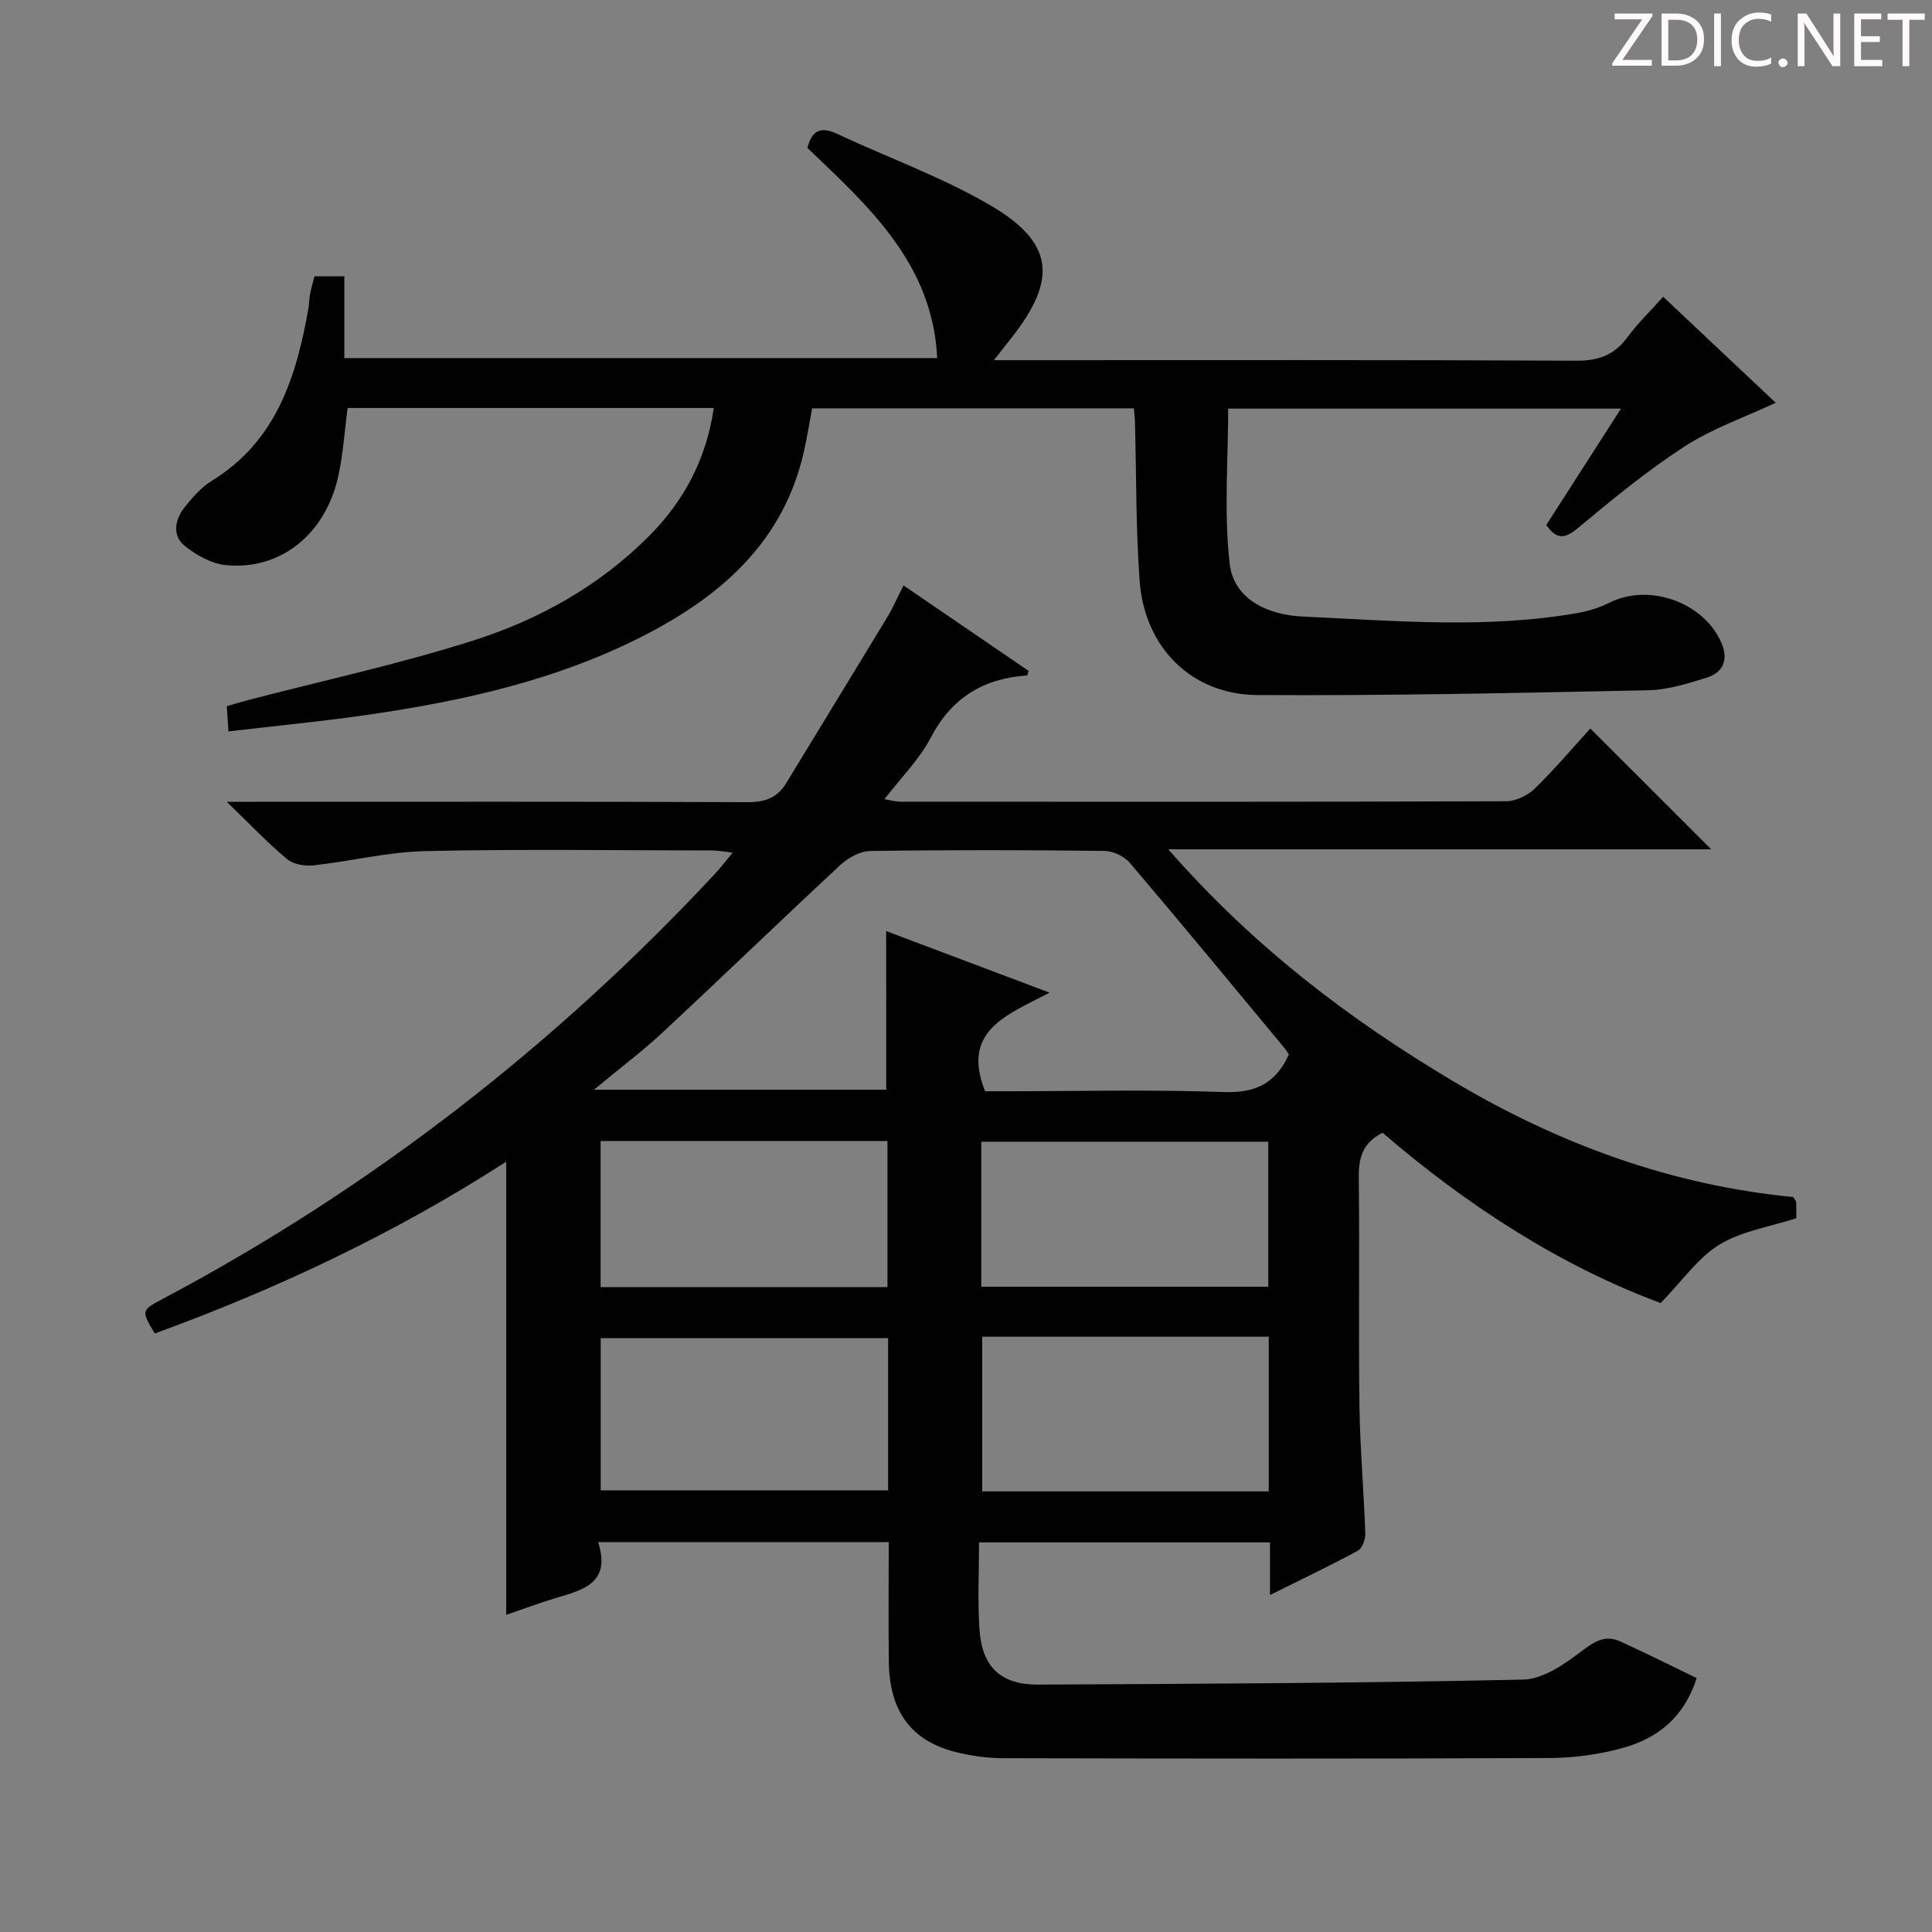 <svg enable-background="new 0 0 400 400" viewBox="0 0 400 400" xmlns="http://www.w3.org/2000/svg"><rect x="0" y="0" width="400" height="400" fill="#808080" stroke="none"/><g fill="#fcfafa"><path d="m342.2 3.2-6.3 9.2h6.1v1.2h-8.2v-.5l6.2-9.1h-5.7v-1.2h7.8v.4z"/><path d="m344 13.7v-10.9h3.1c1.6 0 3 .5 4.1 1.4 1.1 1 1.6 2.2 1.6 3.9s-.5 3-1.6 4-2.5 1.5-4.2 1.5h-3zm1.4-9.6v8.4h1.6c1.4 0 2.5-.4 3.2-1.1.8-.8 1.2-1.8 1.2-3.2s-.4-2.4-1.2-3.1-1.8-1-3.1-1z"/><path d="m356.3 2.8v10.9h-1.4v-10.9z"/><path d="m366.6 13.2c-.8.4-1.8.6-3 .6-1.6 0-2.8-.5-3.7-1.5s-1.4-2.3-1.4-3.9c0-1.7.5-3.2 1.6-4.2s2.4-1.6 4-1.6c1 0 1.9.1 2.6.4v1.5c-.8-.4-1.6-.6-2.6-.6-1.2 0-2.2.4-3 1.2s-1.1 1.9-1.1 3.3c0 1.3.4 2.3 1.1 3.1s1.6 1.1 2.8 1.1c1.1 0 2-.2 2.8-.7v1.3z"/><path d="m368.2 13c0-.3.1-.5.3-.6.2-.2.4-.3.6-.3.3 0 .5.1.7.3s.3.4.3.6-.1.5-.3.6c-.2.2-.4.3-.7.3s-.5-.1-.6-.3c-.2-.2-.3-.4-.3-.6z"/><path d="m381.1 13.7h-1.7l-5.5-8.4c-.2-.2-.3-.5-.4-.7 0 .2.1.8.1 1.5v7.6h-1.4v-10.9h1.8l5.3 8.3c.3.4.4.6.4.8 0-.3-.1-.8-.1-1.6v-7.5h1.4v10.9z"/><path d="m389.7 13.7h-5.8v-10.9h5.6v1.2h-4.2v3.5h3.9v1.2h-3.9v3.7h4.4z"/><path d="m398.4 4.1h-3.1v9.6h-1.4v-9.6h-3.1v-1.3h7.7v1.3z"/></g><path d="m184 319.28c-20.31 0-39.91 0-60.17 0 2.77 8.52-3.19 9.91-8.9 11.62-3.48 1.04-6.89 2.34-10.12 3.44 0-31.2 0-62.2 0-93.82-22.98 14.79-47.34 26.31-72.77 35.56-2.84-4.77-2.84-4.77 1.81-7.24 43.03-22.86 80.97-52.32 114.17-87.92 1.12-1.2 2.12-2.52 3.66-4.38-1.76-.2-2.94-.46-4.11-.46-19.83-.02-39.66-.31-59.48.13-7.74.17-15.43 2.1-23.17 2.95-1.8.2-4.2-.21-5.51-1.31-3.96-3.29-7.51-7.07-12.47-11.85h6.5c33.83 0 67.65-.06 101.48.08 3.57.01 6.05-.97 7.86-3.95 6.99-11.49 14.02-22.95 20.98-34.45 1.18-1.96 2.09-4.08 3.3-6.47 8.95 6.11 17.45 11.91 25.89 17.68-.14.45-.2.94-.3.95-9.03.63-15.62 4.59-19.95 12.89-2.35 4.5-6.14 8.25-9.58 12.74 1.25.2 2.27.51 3.29.51 41.82.02 83.65.06 125.47-.09 1.99-.01 4.42-1.2 5.88-2.62 4.13-4.03 7.87-8.46 11.5-12.44 8.47 8.47 16.68 16.66 25.03 25.01-36.77 0-73.77 0-112.41 0 17.61 20.12 37.38 35.15 58.94 47.99 21.83 13 45.22 21.58 70.46 24 .31.56.59.84.6 1.13.05 1.15.02 2.3.02 3.26-5.48 1.78-11.29 2.65-15.92 5.47-4.42 2.69-7.6 7.41-12.16 12.09-20.46-7.59-39.89-20.01-57.57-35.26-3.98 2-4.97 5.01-4.93 9.08.19 15.83-.07 31.66.14 47.49.12 8.8.91 17.59 1.21 26.39.04 1.21-.62 3.08-1.53 3.57-5.79 3.14-11.75 5.97-18.2 9.18 0-4.01 0-7.28 0-10.89-20.04 0-39.75 0-60.24 0 0 6.06-.31 12.01.08 17.92.52 7.88 4.39 11.55 12.19 11.52 33.47-.17 66.94-.3 100.4-1.04 4.12-.09 8.56-3.2 12.1-5.89 2.68-2.04 4.89-3.42 7.99-2.01 5.25 2.39 10.42 4.98 15.81 7.58-2.63 8.3-8.21 12.51-15.31 14.48-4.9 1.36-10.14 2.06-15.23 2.08-37.66.17-75.32.12-112.97.04-3.29-.01-6.66-.48-9.85-1.27-9.27-2.31-13.77-8.46-13.89-18.73-.09-8.14-.02-16.28-.02-24.74zm-.53-126.51c11 4.15 21.85 8.23 33.84 12.75-8.93 4.64-18.35 7.92-13.36 20.41h4.5c14.99 0 29.99-.38 44.96.17 6.56.24 10.74-1.83 13.44-7.79-.26-.37-.59-.93-1-1.43-10.62-12.78-21.18-25.61-31.95-38.26-1.16-1.37-3.49-2.43-5.29-2.45-16.15-.19-32.31-.22-48.46.02-2.11.03-4.6 1.44-6.22 2.95-12.3 11.42-24.37 23.1-36.65 34.53-4.31 4.01-9.04 7.57-14.32 11.95h60.53c-.02-10.99-.02-21.69-.02-32.85zm.4 84.28c-20.17 0-39.92 0-59.5 0v31.51h59.5c0-10.67 0-20.97 0-31.51zm78.81 31.73c0-10.84 0-21.26 0-32.03-19.84 0-39.55 0-59.32 0v32.03zm-138.33-72.55v30.25h59.39c0-10.24 0-20.13 0-30.25-19.81 0-39.36 0-59.39 0zm78.81 30.17h59.42c0-10.32 0-20.21 0-30.02-20.03 0-39.7 0-59.42 0z" fill="#010102"/><path d="m344.34 61.44c8.04 7.57 15.66 14.75 23.3 21.95-6.49 3.04-13.13 5.32-18.85 9.03-7.78 5.05-15.02 11.01-22.16 16.96-2.79 2.32-4.4 2.24-6.49-.68 5.05-7.86 10.05-15.65 15.47-24.1-27.49 0-54.17 0-81.33 0 0 10.64-.9 21.49.31 32.09.86 7.55 8.18 10.64 15 10.95 19.03.88 38.14 2.6 57.13-.74 2.26-.4 4.53-1.14 6.59-2.16 8.19-4.06 19.51-.02 23.12 8.42 1.46 3.42.35 6.08-3.08 7.14-3.94 1.22-8.05 2.53-12.1 2.61-26.97.56-53.94 1.15-80.91.99-13.68-.08-23.37-9.86-24.39-23.64-.8-10.94-.67-21.94-.97-32.92-.02-.82-.13-1.63-.22-2.8-22.17 0-44.25 0-66.62 0-.57 3.04-1.05 6.13-1.75 9.17-4.15 18.05-16.49 29.18-32.06 37.35-18.33 9.63-38.24 14.06-58.54 16.98-9.34 1.35-18.74 2.24-28.49 3.39-.14-2.04-.23-3.46-.35-5.22 1.54-.44 2.91-.88 4.31-1.24 15.56-4.05 31.32-7.46 46.62-12.32 13.69-4.35 26.24-11.33 36.56-21.73 7.23-7.29 11.79-15.87 13.34-26.45-25.51 0-50.59 0-75.81 0-.65 4.87-.93 9.68-1.98 14.32-2.7 11.91-12 19.3-23.21 18.22-2.9-.28-5.96-1.99-8.35-3.83-2.83-2.18-2.3-5.44-.28-8.05 1.62-2.08 3.47-4.21 5.68-5.57 13.38-8.22 17.52-21.5 20.03-35.74.17-.98.15-1.99.34-2.97.22-1.14.56-2.26.91-3.65h6.18v16.94h122.75c-.94-19.48-14.09-31.32-26.87-43.51.86-3.44 2.57-4.59 6.08-2.95 10.51 4.92 21.55 8.89 31.54 14.68 13.43 7.79 14.23 15.38 4.62 27.59-.99 1.26-1.97 2.52-3.63 4.62h6.2c38.16 0 76.32-.08 114.48.11 4.65.02 7.88-1.27 10.57-4.97 2.06-2.78 4.59-5.22 7.31-8.27z" fill="#010102"/></svg>